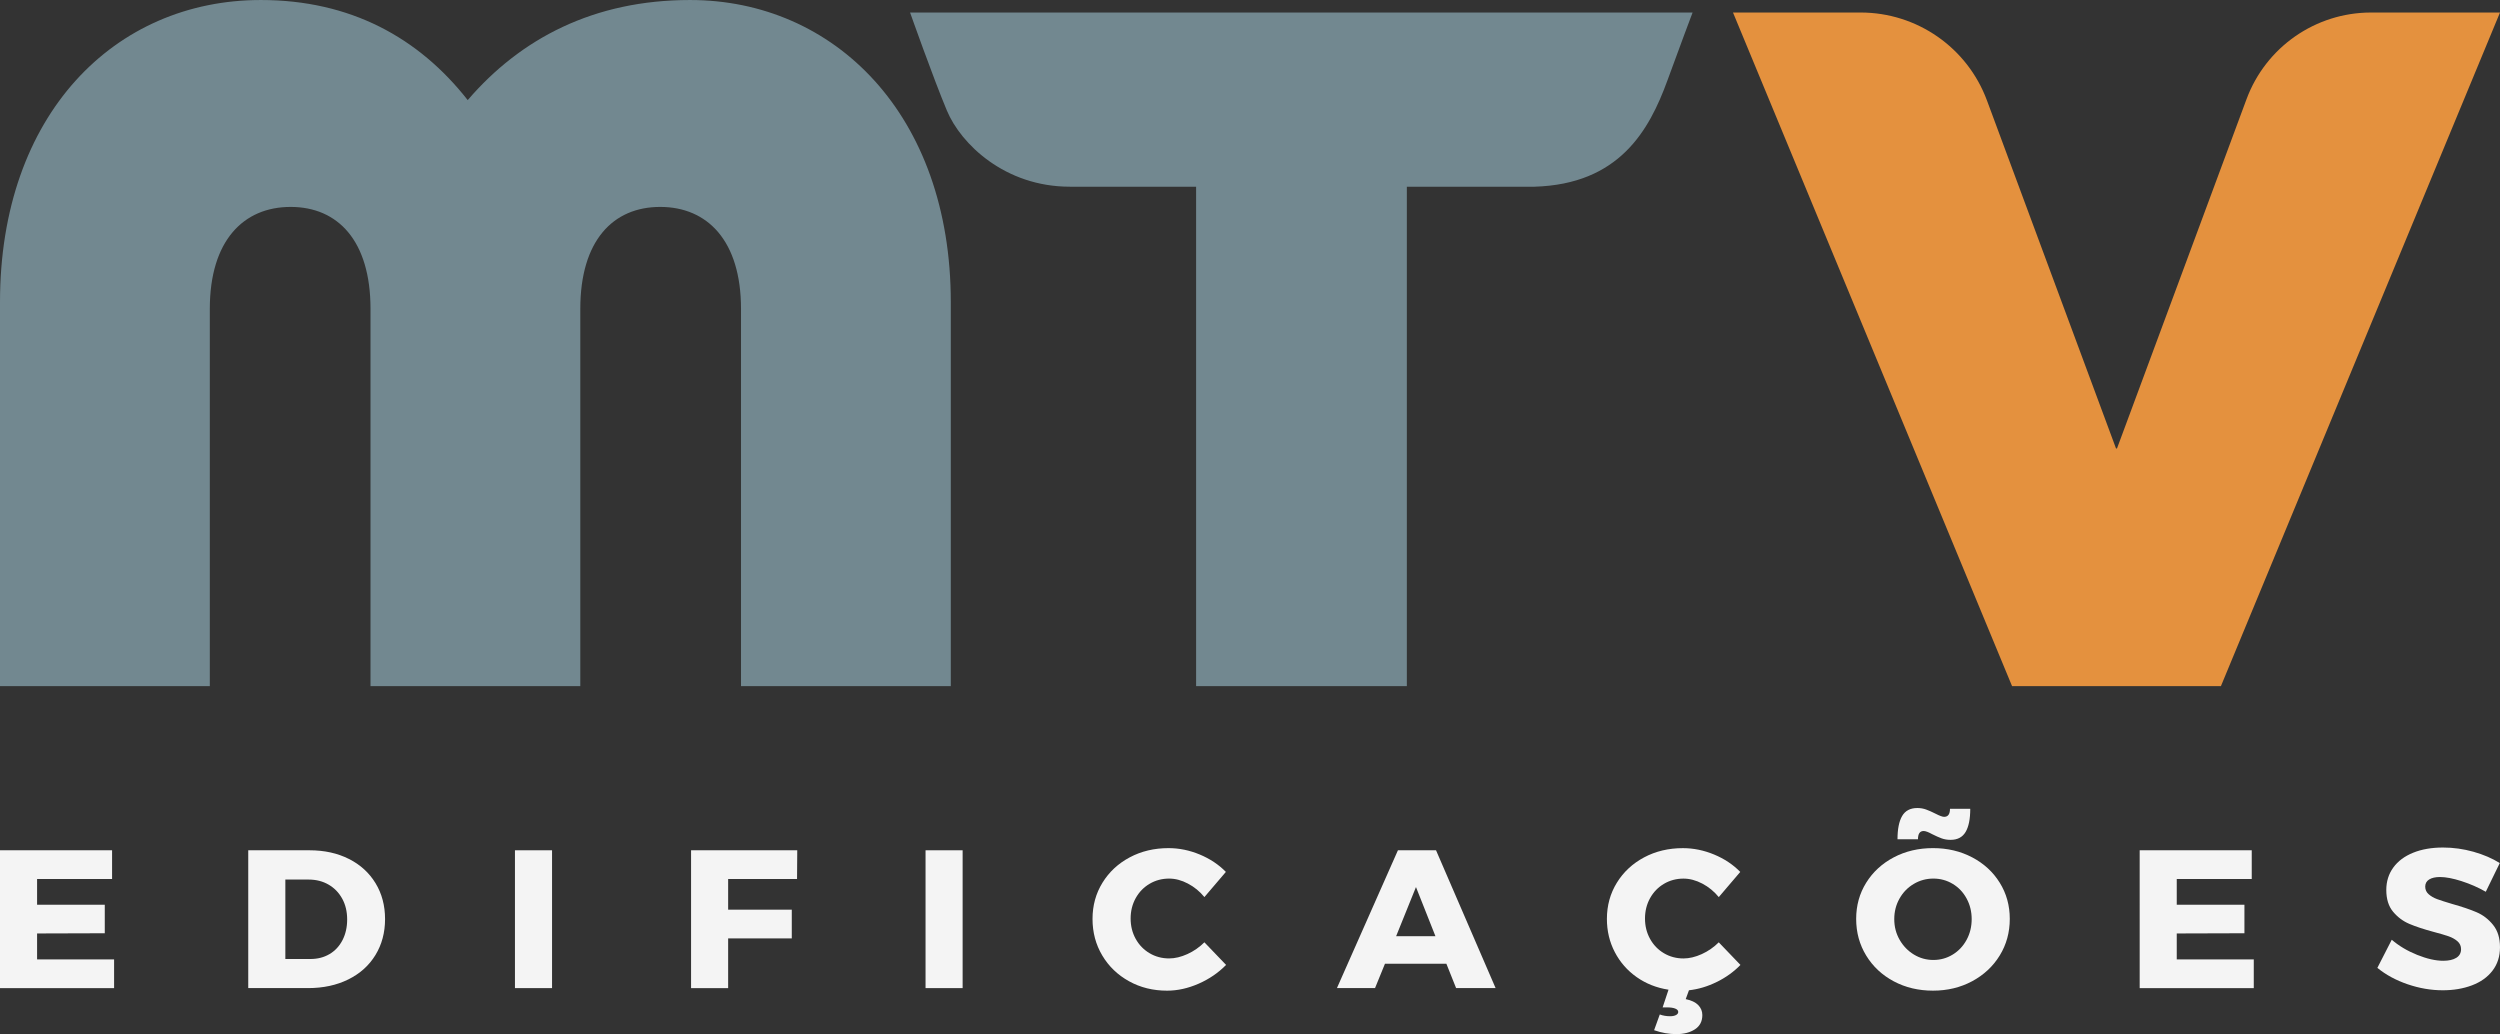 <?xml version="1.0" encoding="UTF-8" standalone="no"?>
<!-- Created with Inkscape (http://www.inkscape.org/) -->

<svg
   width="217.995mm"
   height="90.173mm"
   viewBox="0 0 217.995 90.173"
   version="1.1"
   id="svg512"
   inkscape:version="1.2.2 (732a01da63, 2022-12-09)"
   xmlns:inkscape="http://www.inkscape.org/namespaces/inkscape"
   xmlns:sodipodi="http://sodipodi.sourceforge.net/DTD/sodipodi-0.dtd"
   xmlns="http://www.w3.org/2000/svg"
   xmlns:svg="http://www.w3.org/2000/svg">
  <rect x="0" y="0" width="217.995" height="90.173" fill="#333333" stroke="none"/>
  <sodipodi:namedview
     id="namedview514"
     pagecolor="#ffffff"
     bordercolor="#000000"
     borderopacity="0.25"
     inkscape:showpageshadow="2"
     inkscape:pageopacity="0.0"
     inkscape:pagecheckerboard="0"
     inkscape:deskcolor="#d1d1d1"
     inkscape:document-units="mm"
     showgrid="false"
     inkscape:zoom="0.73851712"
     inkscape:cx="412.31272"
     inkscape:cy="144.88493"
     inkscape:window-width="2560"
     inkscape:window-height="1009"
     inkscape:window-x="-8"
     inkscape:window-y="-8"
     inkscape:window-maximized="1"
     inkscape:current-layer="layer1" />
  <defs
     id="defs509" />
  <g
     inkscape:label="Camada 1"
     inkscape:groupmode="layer"
     id="layer1"
     transform="translate(24.268,-110.459)">
    <path
       fill-rule="nonzero"
       fill="#728890"
       fill-opacity="1"
       d="m 123.323,111.551 c 0,0 -1.115,2.95 -2.195,5.923 -1.604,4.408 -4.233,9.047 -11.598,9.266 H 98.406 V 170.291 H 80.03 V 126.739 H 69.021 c -5.675,0 -9.503,-3.732 -10.718,-6.628 -1.211,-2.886 -3.214,-8.56 -3.214,-8.56 z m 0,0"
       id="path198"
       style="stroke-width:0.353" />
    <path
       fill-rule="nonzero"
       fill="#728890"
       fill-opacity="1"
       d="M 58.64,136.809 V 170.291 H 40.347 v -32.895 c 0,-5.957 -2.937,-8.894 -7.049,-8.894 -4.112,0 -6.965,2.937 -6.965,8.894 V 170.291 H 8.04 v -32.895 c 0,-5.957 -2.854,-8.894 -6.966,-8.894 -4.111,0 -7.047,2.937 -7.047,8.894 V 170.291 H -24.268 v -33.482 c 0,-16.363 9.987,-26.349 22.742,-26.349 7.804,0 13.762,3.273 18.041,8.727 4.615,-5.37 10.993,-8.727 19.385,-8.727 12.587,0 22.74,9.987 22.74,26.349"
       id="path200"
       style="stroke-width:0.353" />
    <path
       fill-rule="nonzero"
       fill="#e4913e"
       fill-opacity="1"
       d="m 151.181,170.291 -24.335,-58.74 h 11.128 c 4.913,0 9.307,3.056 11.015,7.663 l 11.256,30.35 h 0.084 l 11.296,-30.457 c 1.684,-4.542 6.017,-7.556 10.86,-7.556 h 11.242 l -24.336,58.74 z m 0,0"
       id="path202"
       style="stroke-width:0.353" />
    <path
       fill-rule="nonzero"
       fill="#f4f4f4"
       fill-opacity="1"
       d="m -24.268,184.602 h 9.773 v 2.503 h -6.539 v 2.246 h 5.902 v 2.486 l -5.902,0.018 v 2.263 h 6.715 v 2.503 h -9.949 z m 0,0"
       id="path204"
       style="stroke-width:0.353" />
    <path
       fill-rule="nonzero"
       fill="#f4f4f4"
       fill-opacity="1"
       d="m 4.467,193.654 c 0.482,-0.285 0.86,-0.692 1.13,-1.217 0.271,-0.526 0.407,-1.126 0.407,-1.801 0,-0.685 -0.143,-1.291 -0.433,-1.818 C 5.281,188.294 4.884,187.884 4.379,187.594 3.871,187.301 3.294,187.155 2.646,187.155 H 0.614 v 6.927 H 2.805 c 0.624,0 1.178,-0.143 1.662,-0.429 m 1.688,-8.299 c 0.995,0.503 1.769,1.209 2.323,2.118 0.553,0.908 0.83,1.951 0.83,3.128 0,1.178 -0.28,2.224 -0.839,3.138 -0.559,0.915 -1.349,1.623 -2.367,2.126 -1.02,0.503 -2.188,0.755 -3.508,0.755 H -2.621 V 184.602 H 2.717 c 1.297,0 2.442,0.251 3.438,0.754"
       id="path206"
       style="stroke-width:0.353" />
    <path
       fill-rule="nonzero"
       fill="#f4f4f4"
       fill-opacity="1"
       d="m 20.635,184.602 h 3.234 v 12.018 h -3.234 z m 0,0"
       id="path208"
       style="stroke-width:0.353" />
    <path
       fill-rule="nonzero"
       fill="#f4f4f4"
       fill-opacity="1"
       d="m 35.992,184.602 h 9.259 l -0.018,2.503 h -6.008 v 2.675 h 5.549 v 2.504 h -5.549 v 4.337 h -3.233 z m 0,0"
       id="path210"
       style="stroke-width:0.353" />
    <path
       fill-rule="nonzero"
       fill="#f4f4f4"
       fill-opacity="1"
       d="m 56.438,184.602 h 3.233 v 12.018 h -3.233 z m 0,0"
       id="path212"
       style="stroke-width:0.353" />
    <path
       fill-rule="nonzero"
       fill="#f4f4f4"
       fill-opacity="1"
       d="m 79.322,187.508 c -0.554,-0.292 -1.101,-0.438 -1.643,-0.438 -0.626,0 -1.193,0.152 -1.706,0.455 -0.513,0.303 -0.916,0.719 -1.211,1.251 -0.294,0.532 -0.441,1.123 -0.441,1.775 0,0.652 0.147,1.243 0.441,1.775 0.295,0.532 0.699,0.948 1.211,1.251 0.513,0.303 1.08,0.455 1.706,0.455 0.506,0 1.036,-0.127 1.59,-0.378 0.553,-0.251 1.047,-0.594 1.484,-1.028 l 1.891,1.971 c -0.671,0.686 -1.469,1.232 -2.395,1.638 -0.925,0.405 -1.841,0.608 -2.748,0.608 -1.225,0 -2.333,-0.274 -3.321,-0.823 -0.991,-0.548 -1.768,-1.297 -2.333,-2.246 -0.566,-0.948 -0.849,-2.012 -0.849,-3.189 0,-1.166 0.289,-2.217 0.867,-3.154 0.576,-0.937 1.368,-1.674 2.376,-2.212 1.007,-0.537 2.136,-0.806 3.384,-0.806 0.919,0 1.826,0.186 2.722,0.557 0.894,0.372 1.655,0.878 2.279,1.517 l -1.873,2.195 c -0.401,-0.492 -0.878,-0.883 -1.432,-1.174"
       id="path214"
       style="stroke-width:0.353" />
    <path
       fill-rule="nonzero"
       fill="#f4f4f4"
       fill-opacity="1"
       d="m 97.471,192.094 h 3.429 l -1.698,-4.286 z m 5.231,4.525 -0.849,-2.125 h -5.354 l -0.867,2.125 h -3.322 l 5.319,-12.018 h 3.322 l 5.195,12.018 z m 0,0"
       id="path216"
       style="stroke-width:0.353" />
    <path
       fill-rule="nonzero"
       fill="#f4f4f4"
       fill-opacity="1"
       d="m 125.435,196.081 c -0.795,0.394 -1.605,0.637 -2.429,0.728 l -0.283,0.772 c 0.495,0.103 0.86,0.277 1.096,0.524 0.236,0.245 0.353,0.535 0.353,0.865 0,0.548 -0.215,0.963 -0.645,1.243 -0.43,0.28 -0.969,0.42 -1.616,0.42 -0.648,0 -1.297,-0.114 -1.944,-0.343 l 0.495,-1.371 c 0.271,0.102 0.572,0.154 0.901,0.154 0.212,0 0.383,-0.034 0.513,-0.103 0.13,-0.069 0.194,-0.16 0.194,-0.274 0,-0.125 -0.088,-0.223 -0.265,-0.292 -0.176,-0.068 -0.401,-0.102 -0.672,-0.102 h -0.423 l 0.513,-1.543 c -1.036,-0.16 -1.962,-0.526 -2.775,-1.097 -0.813,-0.572 -1.448,-1.298 -1.907,-2.177 -0.46,-0.881 -0.69,-1.847 -0.69,-2.898 0,-1.166 0.289,-2.217 0.867,-3.154 0.577,-0.938 1.37,-1.674 2.376,-2.212 1.007,-0.537 2.136,-0.806 3.384,-0.806 0.919,0 1.826,0.186 2.722,0.557 0.896,0.372 1.655,0.878 2.279,1.517 l -1.873,2.195 c -0.401,-0.492 -0.878,-0.883 -1.432,-1.175 -0.554,-0.291 -1.101,-0.437 -1.643,-0.437 -0.624,0 -1.193,0.152 -1.706,0.455 -0.513,0.303 -0.916,0.721 -1.21,1.251 -0.295,0.532 -0.442,1.123 -0.442,1.775 0,0.652 0.147,1.243 0.442,1.775 0.294,0.531 0.697,0.948 1.21,1.251 0.513,0.303 1.082,0.455 1.706,0.455 0.506,0 1.036,-0.127 1.59,-0.378 0.554,-0.252 1.049,-0.594 1.484,-1.028 l 1.891,1.971 c -0.577,0.595 -1.264,1.089 -2.059,1.484"
       id="path218"
       style="stroke-width:0.353" />
    <path
       fill-rule="nonzero"
       fill="#f4f4f4"
       fill-opacity="1"
       d="m 147.127,183.007 c -0.271,0.456 -0.707,0.685 -1.308,0.685 -0.283,0 -0.542,-0.043 -0.777,-0.128 -0.236,-0.085 -0.513,-0.208 -0.831,-0.369 -0.329,-0.182 -0.577,-0.274 -0.741,-0.274 -0.331,0 -0.495,0.241 -0.495,0.721 h -1.785 c 0,-0.892 0.135,-1.568 0.405,-2.031 0.271,-0.463 0.714,-0.695 1.326,-0.695 0.272,0 0.531,0.045 0.777,0.136 0.248,0.091 0.518,0.212 0.813,0.361 0.354,0.182 0.601,0.273 0.743,0.273 0.342,0 0.513,-0.233 0.513,-0.703 h 1.767 c 0,0.892 -0.135,1.567 -0.407,2.024 m -4.514,4.525 c -0.525,0.309 -0.94,0.734 -1.246,1.277 -0.307,0.543 -0.46,1.141 -0.46,1.791 0,0.664 0.156,1.266 0.469,1.809 0.313,0.543 0.728,0.972 1.246,1.286 0.518,0.314 1.085,0.471 1.696,0.471 0.612,0 1.175,-0.157 1.688,-0.471 0.513,-0.314 0.916,-0.743 1.21,-1.286 0.295,-0.543 0.442,-1.145 0.442,-1.809 0,-0.65 -0.147,-1.248 -0.442,-1.791 -0.294,-0.543 -0.697,-0.969 -1.21,-1.277 -0.513,-0.309 -1.076,-0.463 -1.688,-0.463 -0.612,0 -1.181,0.154 -1.705,0.463 m 5.089,-2.314 c 1.018,0.537 1.82,1.273 2.403,2.212 0.583,0.937 0.875,1.989 0.875,3.154 0,1.177 -0.292,2.241 -0.875,3.189 -0.583,0.949 -1.385,1.698 -2.403,2.246 -1.02,0.548 -2.159,0.823 -3.419,0.823 -1.261,0 -2.401,-0.271 -3.42,-0.814 -1.018,-0.543 -1.82,-1.291 -2.403,-2.246 -0.583,-0.954 -0.874,-2.02 -0.874,-3.197 0,-1.166 0.291,-2.217 0.874,-3.154 0.583,-0.938 1.385,-1.674 2.403,-2.212 1.02,-0.537 2.159,-0.806 3.42,-0.806 1.26,0 2.399,0.269 3.419,0.806"
       id="path220"
       style="stroke-width:0.353" />
    <path
       fill-rule="nonzero"
       fill="#f4f4f4"
       fill-opacity="1"
       d="m 162.307,184.602 h 9.772 v 2.503 h -6.539 v 2.246 h 5.902 v 2.486 l -5.902,0.018 v 2.263 h 6.717 v 2.503 h -9.949 z m 0,0"
       id="path222"
       style="stroke-width:0.353" />
    <path
       fill-rule="nonzero"
       fill="#f4f4f4"
       fill-opacity="1"
       d="m 190.378,187.293 c -0.748,-0.24 -1.377,-0.36 -1.882,-0.36 -0.401,0 -0.715,0.072 -0.945,0.214 -0.23,0.143 -0.345,0.351 -0.345,0.626 0,0.263 0.099,0.484 0.3,0.661 0.2,0.176 0.448,0.32 0.743,0.429 0.294,0.107 0.729,0.248 1.306,0.419 0.86,0.241 1.57,0.481 2.129,0.721 0.561,0.24 1.04,0.609 1.441,1.107 0.4,0.496 0.601,1.145 0.601,1.944 0,0.801 -0.219,1.484 -0.655,2.049 -0.435,0.566 -1.034,0.992 -1.793,1.277 -0.761,0.287 -1.605,0.429 -2.537,0.429 -1.024,0 -2.046,-0.174 -3.065,-0.522 -1.02,-0.349 -1.9,-0.825 -2.643,-1.432 l 1.255,-2.452 c 0.624,0.537 1.363,0.977 2.217,1.32 0.854,0.343 1.611,0.514 2.271,0.514 0.484,0 0.863,-0.085 1.14,-0.258 0.277,-0.171 0.415,-0.423 0.415,-0.754 0,-0.274 -0.102,-0.503 -0.309,-0.686 -0.207,-0.182 -0.464,-0.328 -0.777,-0.437 -0.313,-0.109 -0.751,-0.237 -1.316,-0.386 -0.849,-0.229 -1.55,-0.46 -2.103,-0.695 -0.554,-0.234 -1.028,-0.588 -1.423,-1.062 -0.394,-0.474 -0.591,-1.107 -0.591,-1.895 0,-0.743 0.203,-1.395 0.609,-1.954 0.406,-0.561 0.984,-0.992 1.732,-1.295 0.748,-0.302 1.616,-0.453 2.606,-0.453 0.896,0 1.779,0.123 2.651,0.368 0.871,0.245 1.637,0.575 2.297,0.987 l -1.22,2.503 c -0.66,-0.378 -1.364,-0.686 -2.111,-0.926"
       id="path224"
       style="stroke-width:0.353" />
  </g>
</svg>
